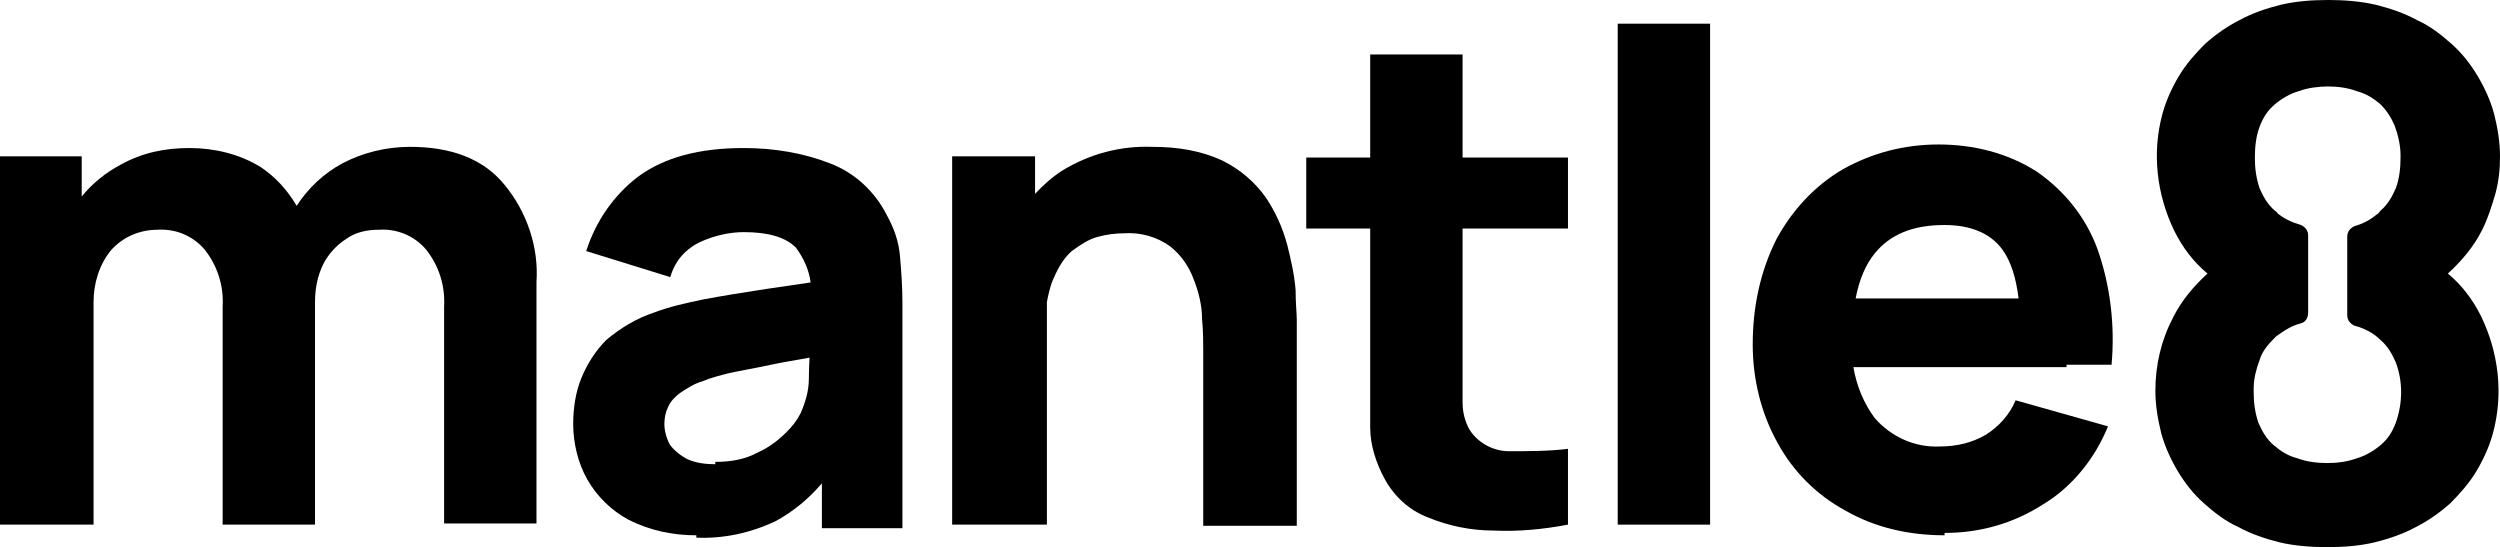 <?xml version="1.0" encoding="UTF-8"?>
<svg id="Layer_1" xmlns="http://www.w3.org/2000/svg" version="1.1" viewBox="0 0 211.1 46.2">
  <!-- Generator: Adobe Illustrator 29.4.0, SVG Export Plug-In . SVG Version: 2.1.0 Build 152)  -->
  <path d="M206.7,23.1c1.2-1.1,2.2-2.3,2.9-3.7.5-1,.8-2,1.1-3,.3-1.1.4-2.1.4-3.2,0-1.2-.2-2.4-.5-3.6-.3-1.1-.8-2.2-1.4-3.2-.6-1-1.3-1.9-2.2-2.7-.9-.8-1.8-1.5-2.9-2-1.1-.6-2.3-1-3.5-1.3-1.3-.3-2.7-.4-4-.4-1.4,0-2.7.1-4,.4-1.2.3-2.4.7-3.5,1.3-1,.5-2,1.2-2.9,2-.8.8-1.6,1.7-2.2,2.7-.6,1-1.1,2.1-1.4,3.2-.9,3.3-.5,6.8,1,9.9.7,1.4,1.6,2.6,2.8,3.6-1.2,1.1-2.2,2.3-2.9,3.7-1,1.9-1.5,4-1.5,6.2,0,1.2.2,2.4.5,3.6.3,1.1.8,2.2,1.4,3.2.6,1,1.3,1.9,2.2,2.7.9.8,1.8,1.5,2.9,2,1.1.6,2.3,1,3.5,1.3,1.3.3,2.7.4,4,.4,1.4,0,2.7-.1,4-.4,1.2-.3,2.4-.7,3.5-1.3,1-.5,2-1.2,2.9-2,.8-.8,1.6-1.7,2.2-2.7.6-1,1.1-2.1,1.4-3.2.9-3.3.5-6.8-1-9.9-.7-1.4-1.6-2.6-2.8-3.6ZM202.3,35.7c-.3.8-.7,1.4-1.3,1.9-.6.5-1.3.9-2,1.1-.8.3-1.7.4-2.5.4s-1.7-.1-2.5-.4c-.8-.2-1.4-.6-2-1.1-.6-.5-1-1.2-1.3-1.9-.3-.9-.4-1.7-.4-2.6v-.3c0-.8.2-1.6.5-2.4.2-.7.7-1.3,1.2-1.8.1-.1.2-.2.2-.2.7-.5,1.3-.9,2.1-1.1.4-.1.6-.5.6-.9v-6.5c0-.4-.2-.7-.6-.9-.7-.2-1.4-.5-2-1,0-.1-.2-.2-.2-.2-.6-.5-1-1.2-1.3-1.9-.3-.9-.4-1.7-.4-2.6s.1-1.8.4-2.6c.3-.8.7-1.4,1.3-1.9.6-.5,1.3-.9,2-1.1.78-.29,1.66-.39,2.45-.4.79,0,1.67.1,2.45.4.8.2,1.4.6,2,1.1.5.5.9,1.1,1.2,1.8.3.8.5,1.7.5,2.5v.2c0,.9-.1,1.8-.4,2.6-.3.7-.7,1.4-1.3,1.9-.1.1-.2.3-.3.3-.6.5-1.2.8-1.9,1-.4.2-.6.5-.6.9v6.6c0,.4.2.7.6.9.8.2,1.6.6,2.2,1.2.6.5,1,1.2,1.3,1.9.6,1.6.6,3.4,0,5.1Z"/>
  <path d="M34.6,12.4c-2,0-4,.5-5.7,1.4-1.61.87-2.9,2.12-3.85,3.58-.78-1.33-1.8-2.45-3.05-3.28-1.8-1.1-3.9-1.6-6-1.6s-4,.4-5.8,1.4c-1.29.68-2.4,1.59-3.3,2.69v-3.39H0v31.1h7.9v-18.8c0-1.6.5-3.2,1.5-4.4,1-1.1,2.4-1.7,3.9-1.7,1.5-.1,3,.5,4,1.7,1.1,1.4,1.6,3.1,1.5,4.8v18.4h7.8v-18.8c0-1.1.2-2.2.7-3.2.4-.8,1.1-1.6,1.9-2.1.8-.6,1.8-.8,2.8-.8,1.5-.1,3,.5,4,1.7,1.1,1.4,1.6,3.1,1.5,4.8v18.3h7.8v-20.4c.2-2.9-.8-5.9-2.7-8.2-1.8-2.2-4.5-3.2-8-3.2Z"/>
  <path d="M74.9,18.2c-1-2-2.7-3.6-4.8-4.4-2.3-.9-4.8-1.3-7.3-1.3-3.8,0-6.7.8-8.9,2.4-2.1,1.6-3.6,3.8-4.4,6.3l7.1,2.2c.4-1.4,1.3-2.4,2.6-3,1.1-.5,2.4-.8,3.6-.8,2,0,3.5.4,4.4,1.3.66.89,1.11,1.88,1.25,2.95-1.32.2-2.58.38-3.75.55-2,.3-3.8.6-5.4.9-1.4.3-2.8.6-4.1,1.1-1.5.5-2.8,1.3-4,2.3-.9.9-1.6,2-2.1,3.2-.5,1.2-.7,2.6-.7,3.9,0,1.6.4,3.3,1.2,4.7.8,1.4,2,2.6,3.5,3.4,1.8.9,3.7,1.3,5.7,1.3v.2c2.3.1,4.6-.4,6.7-1.4,1.52-.83,2.8-1.9,3.9-3.19v3.79h6.8v-19c0-1.5-.1-2.7-.2-3.9-.1-1.3-.5-2.4-1.1-3.5ZM67.6,34.9c-.3.6-.7,1.1-1.2,1.6-.7.7-1.5,1.3-2.4,1.7-1.1.6-2.3.8-3.6.8v.2c-.8,0-1.6-.1-2.3-.4-.6-.3-1.1-.7-1.5-1.2-.3-.5-.5-1.2-.5-1.8,0-.5.1-1,.3-1.4.2-.5.6-.9,1-1.2.6-.4,1.2-.8,1.9-1,.7-.3,1.5-.5,2.3-.7.9-.2,2.1-.4,3.5-.7.89-.19,2-.38,3.26-.6-.03.54-.06,1.15-.06,1.8,0,1-.3,2-.7,2.9Z"/>
  <path d="M108.7,20.7c-.4-1.5-1-2.8-1.8-4-.9-1.3-2.2-2.4-3.6-3.1-1.9-.9-3.9-1.2-6-1.2-2.7-.1-5.3.6-7.6,2-.87.56-1.62,1.24-2.3,1.97v-3.17h-7v31.1h8v-18.8c.1-.54.23-1.08.4-1.6.4-1,.9-2,1.7-2.7.7-.5,1.4-1,2.2-1.2.7-.2,1.5-.3,2.2-.3,1.4-.1,2.8.3,3.9,1.1.9.7,1.6,1.7,2,2.8.4,1,.7,2.2.7,3.3.1,1.1.1,2,.1,2.7v14.8h7.9v-17.4c0-.5-.1-1.4-.1-2.5-.1-1.3-.4-2.6-.7-3.8Z"/>
  <path d="M123.5,4.6h-7.8v8.7h-5.4v6h5.4v16.8c0,1.5.5,3,1.2,4.3.8,1.5,2.1,2.7,3.7,3.3,1.7.7,3.6,1.1,5.5,1.1,2.1.1,4.2-.1,6.3-.5v-6.4c-1.6.2-3.3.2-5,.2-1.3,0-2.6-.7-3.3-1.8-.4-.7-.6-1.5-.6-2.3v-14.7h8.9v-6h-8.9V4.6Z"/>
  <rect x="136.6" y="2" width="7.8" height="42.3"/>
  <path d="M172,14.5c-2.5-1.6-5.4-2.3-8.3-2.3s-5.6.7-8.1,2.1c-2.4,1.4-4.3,3.5-5.6,5.9-1.4,2.8-2,5.8-2,8.9,0,2.9.7,5.8,2.1,8.3,1.3,2.4,3.3,4.4,5.7,5.7,2.6,1.5,5.5,2.1,8.4,2.1v-.2c3,0,5.8-.8,8.3-2.4,2.5-1.5,4.4-3.9,5.5-6.6l-7.8-2.2c-.5,1.2-1.4,2.2-2.5,2.9-1.2.7-2.5,1-3.9,1-2.1.1-4.1-.8-5.5-2.4-.93-1.26-1.54-2.74-1.8-4.3h18v-.2h3.8c.3-3.3-.1-6.7-1.2-9.8-1-2.7-2.8-4.9-5.1-6.5ZM164.2,19c2.2,0,3.9.7,4.9,2.1.69.96,1.13,2.32,1.35,4.1h-13.76c.3-1.56.82-2.83,1.61-3.8,1.3-1.6,3.2-2.4,5.9-2.4Z"/>
</svg>